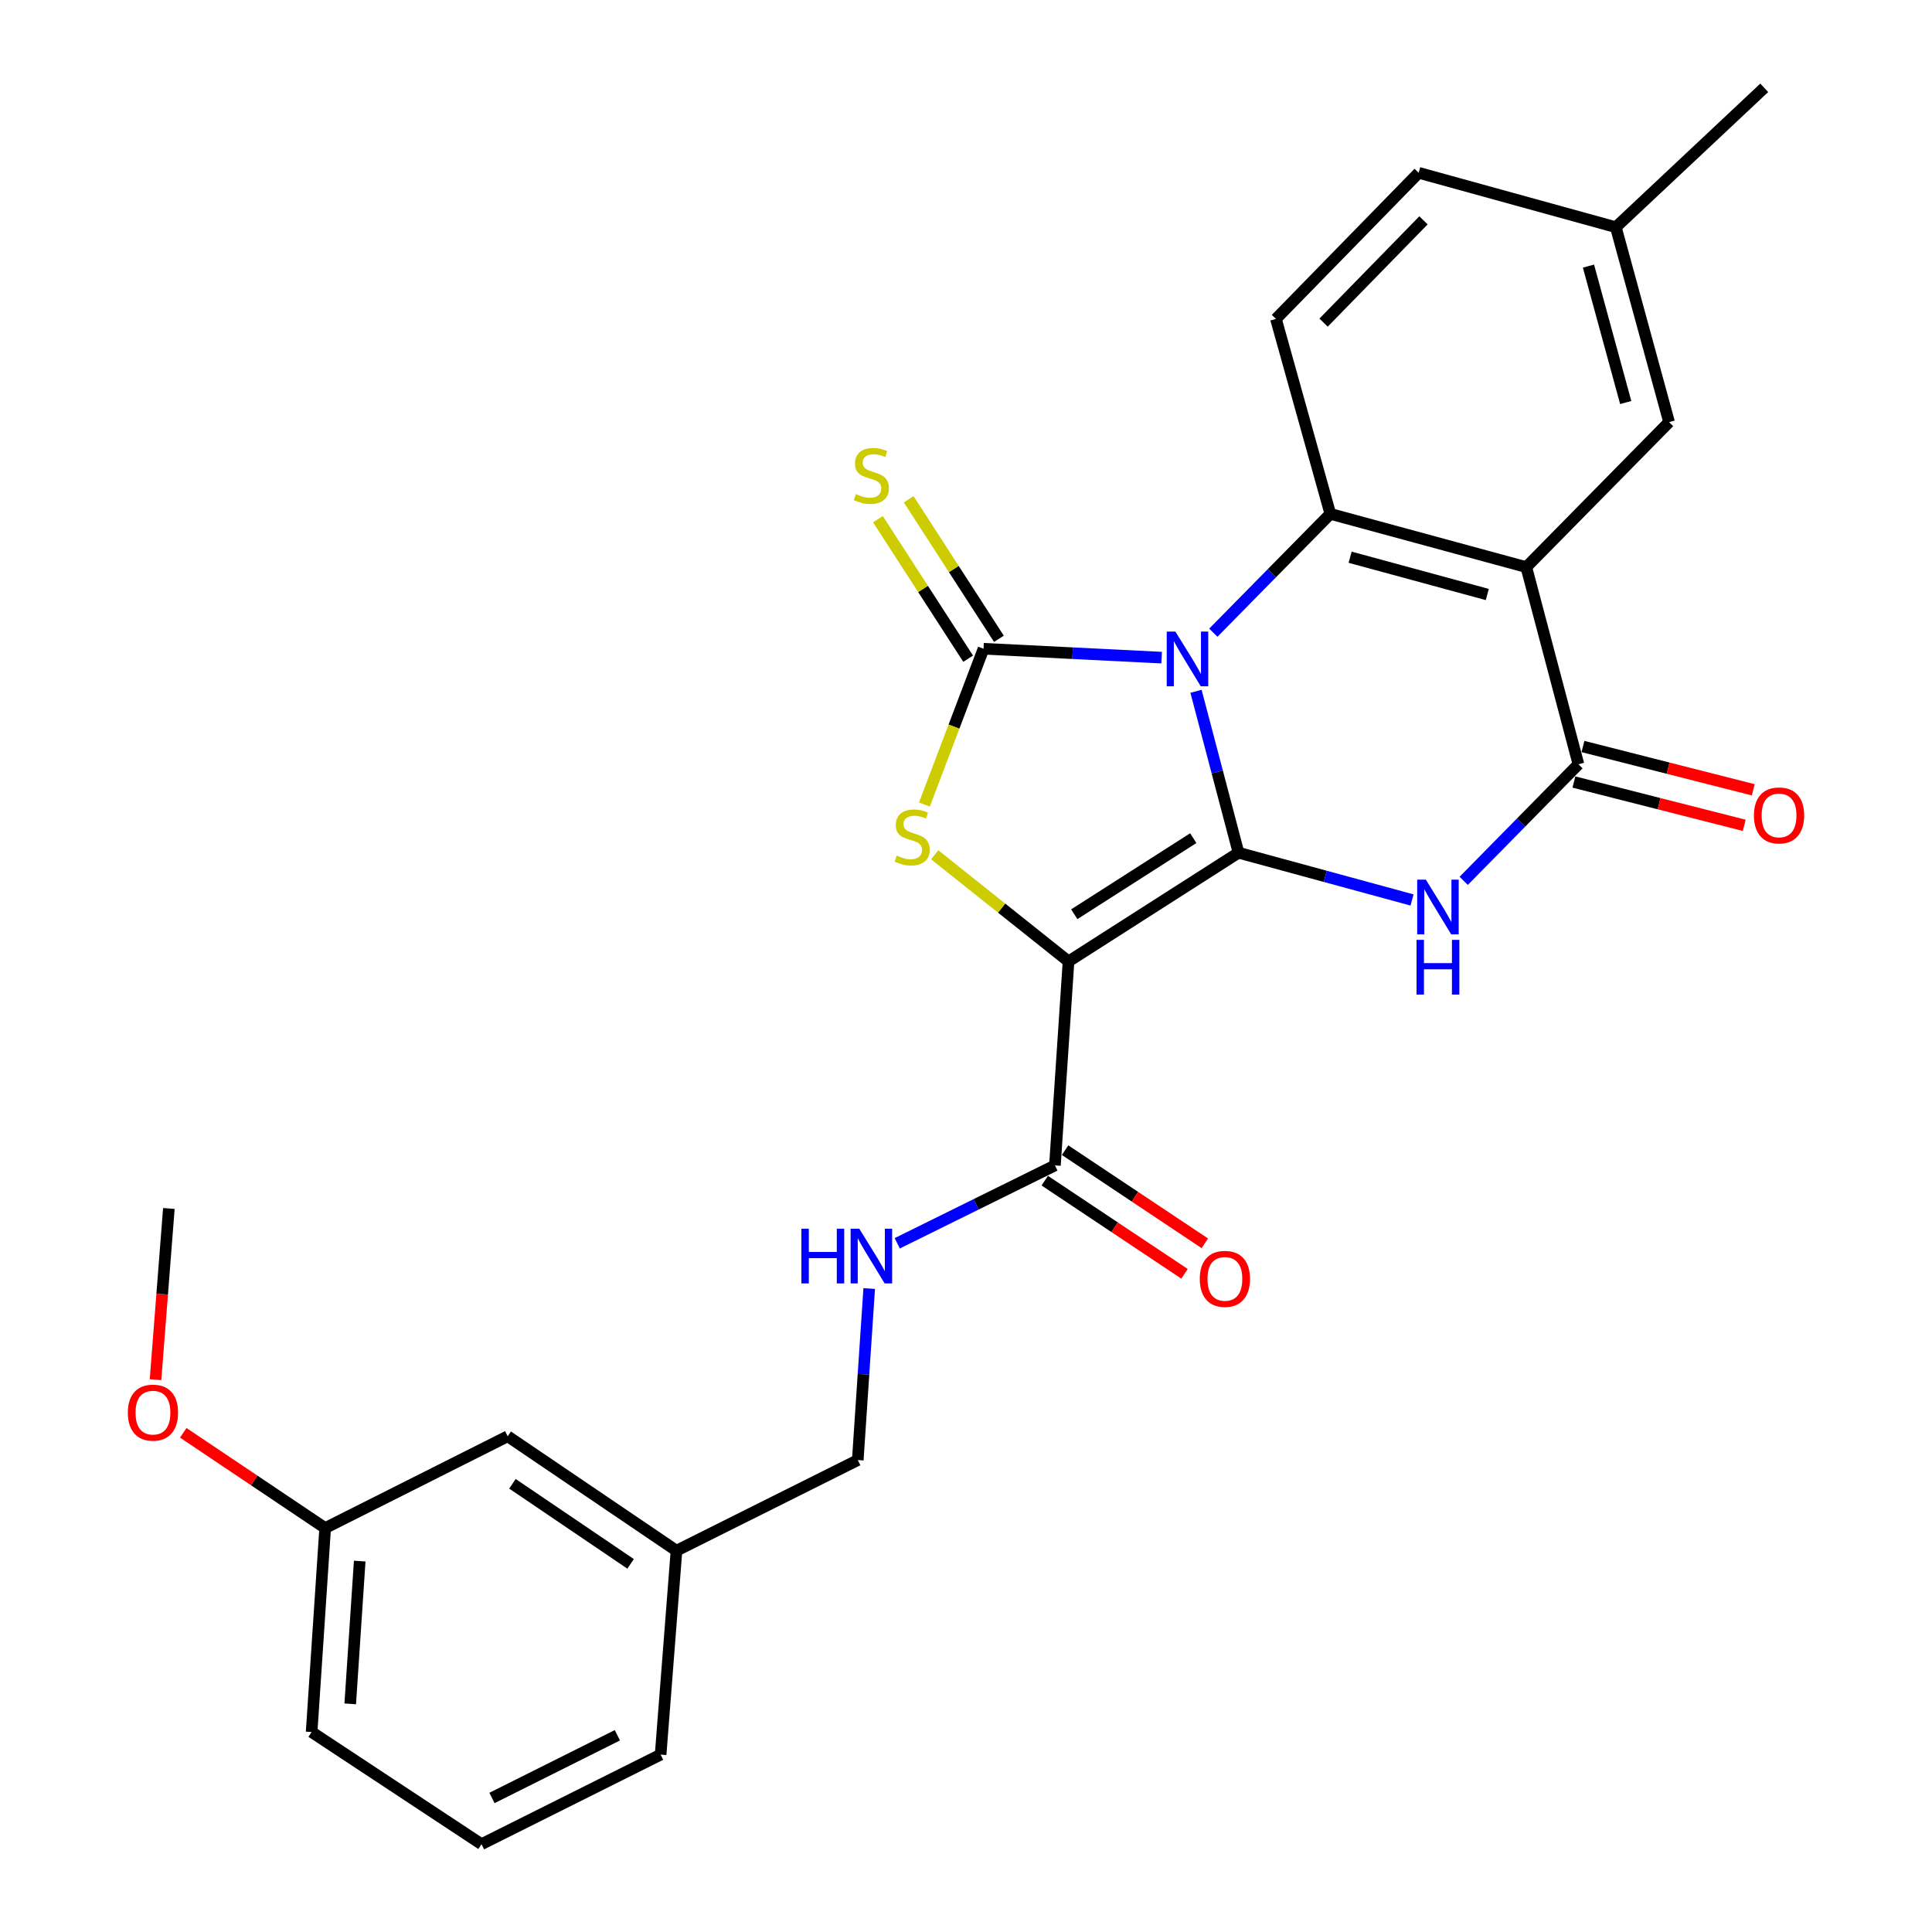 <?xml version='1.0' encoding='iso-8859-1'?>
<svg version='1.1' baseProfile='full'
              xmlns='http://www.w3.org/2000/svg'
                      xmlns:rdkit='http://www.rdkit.org/xml'
                      xmlns:xlink='http://www.w3.org/1999/xlink'
                  xml:space='preserve'
width='1000px' height='1000px' viewBox='0 0 1000 1000'>
<!-- END OF HEADER -->
<rect style='opacity:1.0;fill:#FFFFFF;stroke:none' width='1000' height='1000' x='0' y='0'> </rect>
<path class='bond-0' d='M 619.052,357.815 L 630.052,399.591' style='fill:none;fill-rule:evenodd;stroke:#0000FF;stroke-width:6px;stroke-linecap:butt;stroke-linejoin:miter;stroke-opacity:1' />
<path class='bond-0' d='M 630.052,399.591 L 641.053,441.368' style='fill:none;fill-rule:evenodd;stroke:#000000;stroke-width:6px;stroke-linecap:butt;stroke-linejoin:miter;stroke-opacity:1' />
<path class='bond-2' d='M 601.258,340.393 L 555.166,338.092' style='fill:none;fill-rule:evenodd;stroke:#0000FF;stroke-width:6px;stroke-linecap:butt;stroke-linejoin:miter;stroke-opacity:1' />
<path class='bond-2' d='M 555.166,338.092 L 509.075,335.792' style='fill:none;fill-rule:evenodd;stroke:#000000;stroke-width:6px;stroke-linecap:butt;stroke-linejoin:miter;stroke-opacity:1' />
<path class='bond-5' d='M 628.015,327.479 L 658.295,296.728' style='fill:none;fill-rule:evenodd;stroke:#0000FF;stroke-width:6px;stroke-linecap:butt;stroke-linejoin:miter;stroke-opacity:1' />
<path class='bond-5' d='M 658.295,296.728 L 688.576,265.977' style='fill:none;fill-rule:evenodd;stroke:#000000;stroke-width:6px;stroke-linecap:butt;stroke-linejoin:miter;stroke-opacity:1' />
<path class='bond-1' d='M 641.053,441.368 L 553.067,497.629' style='fill:none;fill-rule:evenodd;stroke:#000000;stroke-width:6px;stroke-linecap:butt;stroke-linejoin:miter;stroke-opacity:1' />
<path class='bond-1' d='M 617.635,433.824 L 556.045,473.206' style='fill:none;fill-rule:evenodd;stroke:#000000;stroke-width:6px;stroke-linecap:butt;stroke-linejoin:miter;stroke-opacity:1' />
<path class='bond-3' d='M 641.053,441.368 L 685.958,453.596' style='fill:none;fill-rule:evenodd;stroke:#000000;stroke-width:6px;stroke-linecap:butt;stroke-linejoin:miter;stroke-opacity:1' />
<path class='bond-3' d='M 685.958,453.596 L 730.864,465.824' style='fill:none;fill-rule:evenodd;stroke:#0000FF;stroke-width:6px;stroke-linecap:butt;stroke-linejoin:miter;stroke-opacity:1' />
<path class='bond-8' d='M 553.067,497.629 L 546.027,603.215' style='fill:none;fill-rule:evenodd;stroke:#000000;stroke-width:6px;stroke-linecap:butt;stroke-linejoin:miter;stroke-opacity:1' />
<path class='bond-27' d='M 553.067,497.629 L 518.434,470.031' style='fill:none;fill-rule:evenodd;stroke:#000000;stroke-width:6px;stroke-linecap:butt;stroke-linejoin:miter;stroke-opacity:1' />
<path class='bond-27' d='M 518.434,470.031 L 483.8,442.433' style='fill:none;fill-rule:evenodd;stroke:#CCCC00;stroke-width:6px;stroke-linecap:butt;stroke-linejoin:miter;stroke-opacity:1' />
<path class='bond-4' d='M 509.075,335.792 L 493.777,376.102' style='fill:none;fill-rule:evenodd;stroke:#000000;stroke-width:6px;stroke-linecap:butt;stroke-linejoin:miter;stroke-opacity:1' />
<path class='bond-4' d='M 493.777,376.102 L 478.479,416.413' style='fill:none;fill-rule:evenodd;stroke:#CCCC00;stroke-width:6px;stroke-linecap:butt;stroke-linejoin:miter;stroke-opacity:1' />
<path class='bond-9' d='M 517.04,330.64 L 493.689,294.533' style='fill:none;fill-rule:evenodd;stroke:#000000;stroke-width:6px;stroke-linecap:butt;stroke-linejoin:miter;stroke-opacity:1' />
<path class='bond-9' d='M 493.689,294.533 L 470.339,258.426' style='fill:none;fill-rule:evenodd;stroke:#CCCC00;stroke-width:6px;stroke-linecap:butt;stroke-linejoin:miter;stroke-opacity:1' />
<path class='bond-9' d='M 501.109,340.943 L 477.759,304.836' style='fill:none;fill-rule:evenodd;stroke:#000000;stroke-width:6px;stroke-linecap:butt;stroke-linejoin:miter;stroke-opacity:1' />
<path class='bond-9' d='M 477.759,304.836 L 454.408,268.729' style='fill:none;fill-rule:evenodd;stroke:#CCCC00;stroke-width:6px;stroke-linecap:butt;stroke-linejoin:miter;stroke-opacity:1' />
<path class='bond-28' d='M 757.61,455.929 L 787.301,425.756' style='fill:none;fill-rule:evenodd;stroke:#0000FF;stroke-width:6px;stroke-linecap:butt;stroke-linejoin:miter;stroke-opacity:1' />
<path class='bond-28' d='M 787.301,425.756 L 816.992,395.583' style='fill:none;fill-rule:evenodd;stroke:#000000;stroke-width:6px;stroke-linecap:butt;stroke-linejoin:miter;stroke-opacity:1' />
<path class='bond-6' d='M 688.576,265.977 L 790.01,293.538' style='fill:none;fill-rule:evenodd;stroke:#000000;stroke-width:6px;stroke-linecap:butt;stroke-linejoin:miter;stroke-opacity:1' />
<path class='bond-6' d='M 698.817,288.418 L 769.821,307.711' style='fill:none;fill-rule:evenodd;stroke:#000000;stroke-width:6px;stroke-linecap:butt;stroke-linejoin:miter;stroke-opacity:1' />
<path class='bond-10' d='M 688.576,265.977 L 660.425,165.08' style='fill:none;fill-rule:evenodd;stroke:#000000;stroke-width:6px;stroke-linecap:butt;stroke-linejoin:miter;stroke-opacity:1' />
<path class='bond-7' d='M 790.01,293.538 L 816.992,395.583' style='fill:none;fill-rule:evenodd;stroke:#000000;stroke-width:6px;stroke-linecap:butt;stroke-linejoin:miter;stroke-opacity:1' />
<path class='bond-12' d='M 790.01,293.538 L 863.904,218.485' style='fill:none;fill-rule:evenodd;stroke:#000000;stroke-width:6px;stroke-linecap:butt;stroke-linejoin:miter;stroke-opacity:1' />
<path class='bond-13' d='M 814.654,404.776 L 858.734,415.984' style='fill:none;fill-rule:evenodd;stroke:#000000;stroke-width:6px;stroke-linecap:butt;stroke-linejoin:miter;stroke-opacity:1' />
<path class='bond-13' d='M 858.734,415.984 L 902.813,427.192' style='fill:none;fill-rule:evenodd;stroke:#FF0000;stroke-width:6px;stroke-linecap:butt;stroke-linejoin:miter;stroke-opacity:1' />
<path class='bond-13' d='M 819.329,386.39 L 863.409,397.598' style='fill:none;fill-rule:evenodd;stroke:#000000;stroke-width:6px;stroke-linecap:butt;stroke-linejoin:miter;stroke-opacity:1' />
<path class='bond-13' d='M 863.409,397.598 L 907.488,408.805' style='fill:none;fill-rule:evenodd;stroke:#FF0000;stroke-width:6px;stroke-linecap:butt;stroke-linejoin:miter;stroke-opacity:1' />
<path class='bond-11' d='M 546.027,603.215 L 505.219,623.37' style='fill:none;fill-rule:evenodd;stroke:#000000;stroke-width:6px;stroke-linecap:butt;stroke-linejoin:miter;stroke-opacity:1' />
<path class='bond-11' d='M 505.219,623.37 L 464.411,643.525' style='fill:none;fill-rule:evenodd;stroke:#0000FF;stroke-width:6px;stroke-linecap:butt;stroke-linejoin:miter;stroke-opacity:1' />
<path class='bond-14' d='M 540.766,611.108 L 576.931,635.216' style='fill:none;fill-rule:evenodd;stroke:#000000;stroke-width:6px;stroke-linecap:butt;stroke-linejoin:miter;stroke-opacity:1' />
<path class='bond-14' d='M 576.931,635.216 L 613.097,659.323' style='fill:none;fill-rule:evenodd;stroke:#FF0000;stroke-width:6px;stroke-linecap:butt;stroke-linejoin:miter;stroke-opacity:1' />
<path class='bond-14' d='M 551.288,595.322 L 587.454,619.43' style='fill:none;fill-rule:evenodd;stroke:#000000;stroke-width:6px;stroke-linecap:butt;stroke-linejoin:miter;stroke-opacity:1' />
<path class='bond-14' d='M 587.454,619.43 L 623.62,643.538' style='fill:none;fill-rule:evenodd;stroke:#FF0000;stroke-width:6px;stroke-linecap:butt;stroke-linejoin:miter;stroke-opacity:1' />
<path class='bond-16' d='M 660.425,165.08 L 734.308,89.447' style='fill:none;fill-rule:evenodd;stroke:#000000;stroke-width:6px;stroke-linecap:butt;stroke-linejoin:miter;stroke-opacity:1' />
<path class='bond-16' d='M 685.078,166.992 L 736.796,114.049' style='fill:none;fill-rule:evenodd;stroke:#000000;stroke-width:6px;stroke-linecap:butt;stroke-linejoin:miter;stroke-opacity:1' />
<path class='bond-15' d='M 449.901,666.943 L 446.941,711.334' style='fill:none;fill-rule:evenodd;stroke:#0000FF;stroke-width:6px;stroke-linecap:butt;stroke-linejoin:miter;stroke-opacity:1' />
<path class='bond-15' d='M 446.941,711.334 L 443.982,755.725' style='fill:none;fill-rule:evenodd;stroke:#000000;stroke-width:6px;stroke-linecap:butt;stroke-linejoin:miter;stroke-opacity:1' />
<path class='bond-29' d='M 863.904,218.485 L 836.353,117.599' style='fill:none;fill-rule:evenodd;stroke:#000000;stroke-width:6px;stroke-linecap:butt;stroke-linejoin:miter;stroke-opacity:1' />
<path class='bond-29' d='M 841.47,208.35 L 822.185,137.73' style='fill:none;fill-rule:evenodd;stroke:#000000;stroke-width:6px;stroke-linecap:butt;stroke-linejoin:miter;stroke-opacity:1' />
<path class='bond-19' d='M 443.982,755.725 L 350.147,802.637' style='fill:none;fill-rule:evenodd;stroke:#000000;stroke-width:6px;stroke-linecap:butt;stroke-linejoin:miter;stroke-opacity:1' />
<path class='bond-17' d='M 734.308,89.447 L 836.353,117.599' style='fill:none;fill-rule:evenodd;stroke:#000000;stroke-width:6px;stroke-linecap:butt;stroke-linejoin:miter;stroke-opacity:1' />
<path class='bond-25' d='M 836.353,117.599 L 913.167,45.455' style='fill:none;fill-rule:evenodd;stroke:#000000;stroke-width:6px;stroke-linecap:butt;stroke-linejoin:miter;stroke-opacity:1' />
<path class='bond-18' d='M 262.773,743.414 L 350.147,802.637' style='fill:none;fill-rule:evenodd;stroke:#000000;stroke-width:6px;stroke-linecap:butt;stroke-linejoin:miter;stroke-opacity:1' />
<path class='bond-18' d='M 265.234,768.002 L 326.396,809.457' style='fill:none;fill-rule:evenodd;stroke:#000000;stroke-width:6px;stroke-linecap:butt;stroke-linejoin:miter;stroke-opacity:1' />
<path class='bond-20' d='M 262.773,743.414 L 168.305,790.927' style='fill:none;fill-rule:evenodd;stroke:#000000;stroke-width:6px;stroke-linecap:butt;stroke-linejoin:miter;stroke-opacity:1' />
<path class='bond-23' d='M 350.147,802.637 L 341.936,908.192' style='fill:none;fill-rule:evenodd;stroke:#000000;stroke-width:6px;stroke-linecap:butt;stroke-linejoin:miter;stroke-opacity:1' />
<path class='bond-21' d='M 168.305,790.927 L 131.58,766.274' style='fill:none;fill-rule:evenodd;stroke:#000000;stroke-width:6px;stroke-linecap:butt;stroke-linejoin:miter;stroke-opacity:1' />
<path class='bond-21' d='M 131.58,766.274 L 94.855,741.622' style='fill:none;fill-rule:evenodd;stroke:#FF0000;stroke-width:6px;stroke-linecap:butt;stroke-linejoin:miter;stroke-opacity:1' />
<path class='bond-30' d='M 168.305,790.927 L 161.296,896.493' style='fill:none;fill-rule:evenodd;stroke:#000000;stroke-width:6px;stroke-linecap:butt;stroke-linejoin:miter;stroke-opacity:1' />
<path class='bond-30' d='M 186.184,808.019 L 181.277,881.915' style='fill:none;fill-rule:evenodd;stroke:#000000;stroke-width:6px;stroke-linecap:butt;stroke-linejoin:miter;stroke-opacity:1' />
<path class='bond-26' d='M 80.494,714.126 L 83.948,669.816' style='fill:none;fill-rule:evenodd;stroke:#FF0000;stroke-width:6px;stroke-linecap:butt;stroke-linejoin:miter;stroke-opacity:1' />
<path class='bond-26' d='M 83.948,669.816 L 87.403,625.507' style='fill:none;fill-rule:evenodd;stroke:#000000;stroke-width:6px;stroke-linecap:butt;stroke-linejoin:miter;stroke-opacity:1' />
<path class='bond-22' d='M 249.229,954.545 L 341.936,908.192' style='fill:none;fill-rule:evenodd;stroke:#000000;stroke-width:6px;stroke-linecap:butt;stroke-linejoin:miter;stroke-opacity:1' />
<path class='bond-22' d='M 254.651,930.624 L 319.546,898.176' style='fill:none;fill-rule:evenodd;stroke:#000000;stroke-width:6px;stroke-linecap:butt;stroke-linejoin:miter;stroke-opacity:1' />
<path class='bond-24' d='M 249.229,954.545 L 161.296,896.493' style='fill:none;fill-rule:evenodd;stroke:#000000;stroke-width:6px;stroke-linecap:butt;stroke-linejoin:miter;stroke-opacity:1' />
<path  class='atom-0' d='M 608.38 326.901
L 617.66 341.901
Q 618.58 343.381, 620.06 346.061
Q 621.54 348.741, 621.62 348.901
L 621.62 326.901
L 625.38 326.901
L 625.38 355.221
L 621.5 355.221
L 611.54 338.821
Q 610.38 336.901, 609.14 334.701
Q 607.94 332.501, 607.58 331.821
L 607.58 355.221
L 603.9 355.221
L 603.9 326.901
L 608.38 326.901
' fill='#0000FF'/>
<path  class='atom-4' d='M 738.019 455.317
L 747.299 470.317
Q 748.219 471.797, 749.699 474.477
Q 751.179 477.157, 751.259 477.317
L 751.259 455.317
L 755.019 455.317
L 755.019 483.637
L 751.139 483.637
L 741.179 467.237
Q 740.019 465.317, 738.779 463.117
Q 737.579 460.917, 737.219 460.237
L 737.219 483.637
L 733.539 483.637
L 733.539 455.317
L 738.019 455.317
' fill='#0000FF'/>
<path  class='atom-4' d='M 733.199 486.469
L 737.039 486.469
L 737.039 498.509
L 751.519 498.509
L 751.519 486.469
L 755.359 486.469
L 755.359 514.789
L 751.519 514.789
L 751.519 501.709
L 737.039 501.709
L 737.039 514.789
L 733.199 514.789
L 733.199 486.469
' fill='#0000FF'/>
<path  class='atom-5' d='M 464.133 442.856
Q 464.453 442.976, 465.773 443.536
Q 467.093 444.096, 468.533 444.456
Q 470.013 444.776, 471.453 444.776
Q 474.133 444.776, 475.693 443.496
Q 477.253 442.176, 477.253 439.896
Q 477.253 438.336, 476.453 437.376
Q 475.693 436.416, 474.493 435.896
Q 473.293 435.376, 471.293 434.776
Q 468.773 434.016, 467.253 433.296
Q 465.773 432.576, 464.693 431.056
Q 463.653 429.536, 463.653 426.976
Q 463.653 423.416, 466.053 421.216
Q 468.493 419.016, 473.293 419.016
Q 476.573 419.016, 480.293 420.576
L 479.373 423.656
Q 475.973 422.256, 473.413 422.256
Q 470.653 422.256, 469.133 423.416
Q 467.613 424.536, 467.653 426.496
Q 467.653 428.016, 468.413 428.936
Q 469.213 429.856, 470.333 430.376
Q 471.493 430.896, 473.413 431.496
Q 475.973 432.296, 477.493 433.096
Q 479.013 433.896, 480.093 435.536
Q 481.213 437.136, 481.213 439.896
Q 481.213 443.816, 478.573 445.936
Q 475.973 448.016, 471.613 448.016
Q 469.093 448.016, 467.173 447.456
Q 465.293 446.936, 463.053 446.016
L 464.133 442.856
' fill='#CCCC00'/>
<path  class='atom-10' d='M 443.022 255.745
Q 443.342 255.865, 444.662 256.425
Q 445.982 256.985, 447.422 257.345
Q 448.902 257.665, 450.342 257.665
Q 453.022 257.665, 454.582 256.385
Q 456.142 255.065, 456.142 252.785
Q 456.142 251.225, 455.342 250.265
Q 454.582 249.305, 453.382 248.785
Q 452.182 248.265, 450.182 247.665
Q 447.662 246.905, 446.142 246.185
Q 444.662 245.465, 443.582 243.945
Q 442.542 242.425, 442.542 239.865
Q 442.542 236.305, 444.942 234.105
Q 447.382 231.905, 452.182 231.905
Q 455.462 231.905, 459.182 233.465
L 458.262 236.545
Q 454.862 235.145, 452.302 235.145
Q 449.542 235.145, 448.022 236.305
Q 446.502 237.425, 446.542 239.385
Q 446.542 240.905, 447.302 241.825
Q 448.102 242.745, 449.222 243.265
Q 450.382 243.785, 452.302 244.385
Q 454.862 245.185, 456.382 245.985
Q 457.902 246.785, 458.982 248.425
Q 460.102 250.025, 460.102 252.785
Q 460.102 256.705, 457.462 258.825
Q 454.862 260.905, 450.502 260.905
Q 447.982 260.905, 446.062 260.345
Q 444.182 259.825, 441.942 258.905
L 443.022 255.745
' fill='#CCCC00'/>
<path  class='atom-12' d='M 414.802 635.978
L 418.642 635.978
L 418.642 648.018
L 433.122 648.018
L 433.122 635.978
L 436.962 635.978
L 436.962 664.298
L 433.122 664.298
L 433.122 651.218
L 418.642 651.218
L 418.642 664.298
L 414.802 664.298
L 414.802 635.978
' fill='#0000FF'/>
<path  class='atom-12' d='M 444.762 635.978
L 454.042 650.978
Q 454.962 652.458, 456.442 655.138
Q 457.922 657.818, 458.002 657.978
L 458.002 635.978
L 461.762 635.978
L 461.762 664.298
L 457.882 664.298
L 447.922 647.898
Q 446.762 645.978, 445.522 643.778
Q 444.322 641.578, 443.962 640.898
L 443.962 664.298
L 440.282 664.298
L 440.282 635.978
L 444.762 635.978
' fill='#0000FF'/>
<path  class='atom-14' d='M 907.829 422.065
Q 907.829 415.265, 911.189 411.465
Q 914.549 407.665, 920.829 407.665
Q 927.109 407.665, 930.469 411.465
Q 933.829 415.265, 933.829 422.065
Q 933.829 428.945, 930.429 432.865
Q 927.029 436.745, 920.829 436.745
Q 914.589 436.745, 911.189 432.865
Q 907.829 428.985, 907.829 422.065
M 920.829 433.545
Q 925.149 433.545, 927.469 430.665
Q 929.829 427.745, 929.829 422.065
Q 929.829 416.505, 927.469 413.705
Q 925.149 410.865, 920.829 410.865
Q 916.509 410.865, 914.149 413.665
Q 911.829 416.465, 911.829 422.065
Q 911.829 427.785, 914.149 430.665
Q 916.509 433.545, 920.829 433.545
' fill='#FF0000'/>
<path  class='atom-15' d='M 621.002 661.938
Q 621.002 655.138, 624.362 651.338
Q 627.722 647.538, 634.002 647.538
Q 640.282 647.538, 643.642 651.338
Q 647.002 655.138, 647.002 661.938
Q 647.002 668.818, 643.602 672.738
Q 640.202 676.618, 634.002 676.618
Q 627.762 676.618, 624.362 672.738
Q 621.002 668.858, 621.002 661.938
M 634.002 673.418
Q 638.322 673.418, 640.642 670.538
Q 643.002 667.618, 643.002 661.938
Q 643.002 656.378, 640.642 653.578
Q 638.322 650.738, 634.002 650.738
Q 629.682 650.738, 627.322 653.538
Q 625.002 656.338, 625.002 661.938
Q 625.002 667.658, 627.322 670.538
Q 629.682 673.418, 634.002 673.418
' fill='#FF0000'/>
<path  class='atom-22' d='M 66.171 731.173
Q 66.171 724.373, 69.531 720.573
Q 72.891 716.773, 79.171 716.773
Q 85.451 716.773, 88.811 720.573
Q 92.171 724.373, 92.171 731.173
Q 92.171 738.053, 88.771 741.973
Q 85.371 745.853, 79.171 745.853
Q 72.931 745.853, 69.531 741.973
Q 66.171 738.093, 66.171 731.173
M 79.171 742.653
Q 83.491 742.653, 85.811 739.773
Q 88.171 736.853, 88.171 731.173
Q 88.171 725.613, 85.811 722.813
Q 83.491 719.973, 79.171 719.973
Q 74.851 719.973, 72.491 722.773
Q 70.171 725.573, 70.171 731.173
Q 70.171 736.893, 72.491 739.773
Q 74.851 742.653, 79.171 742.653
' fill='#FF0000'/>
</svg>
